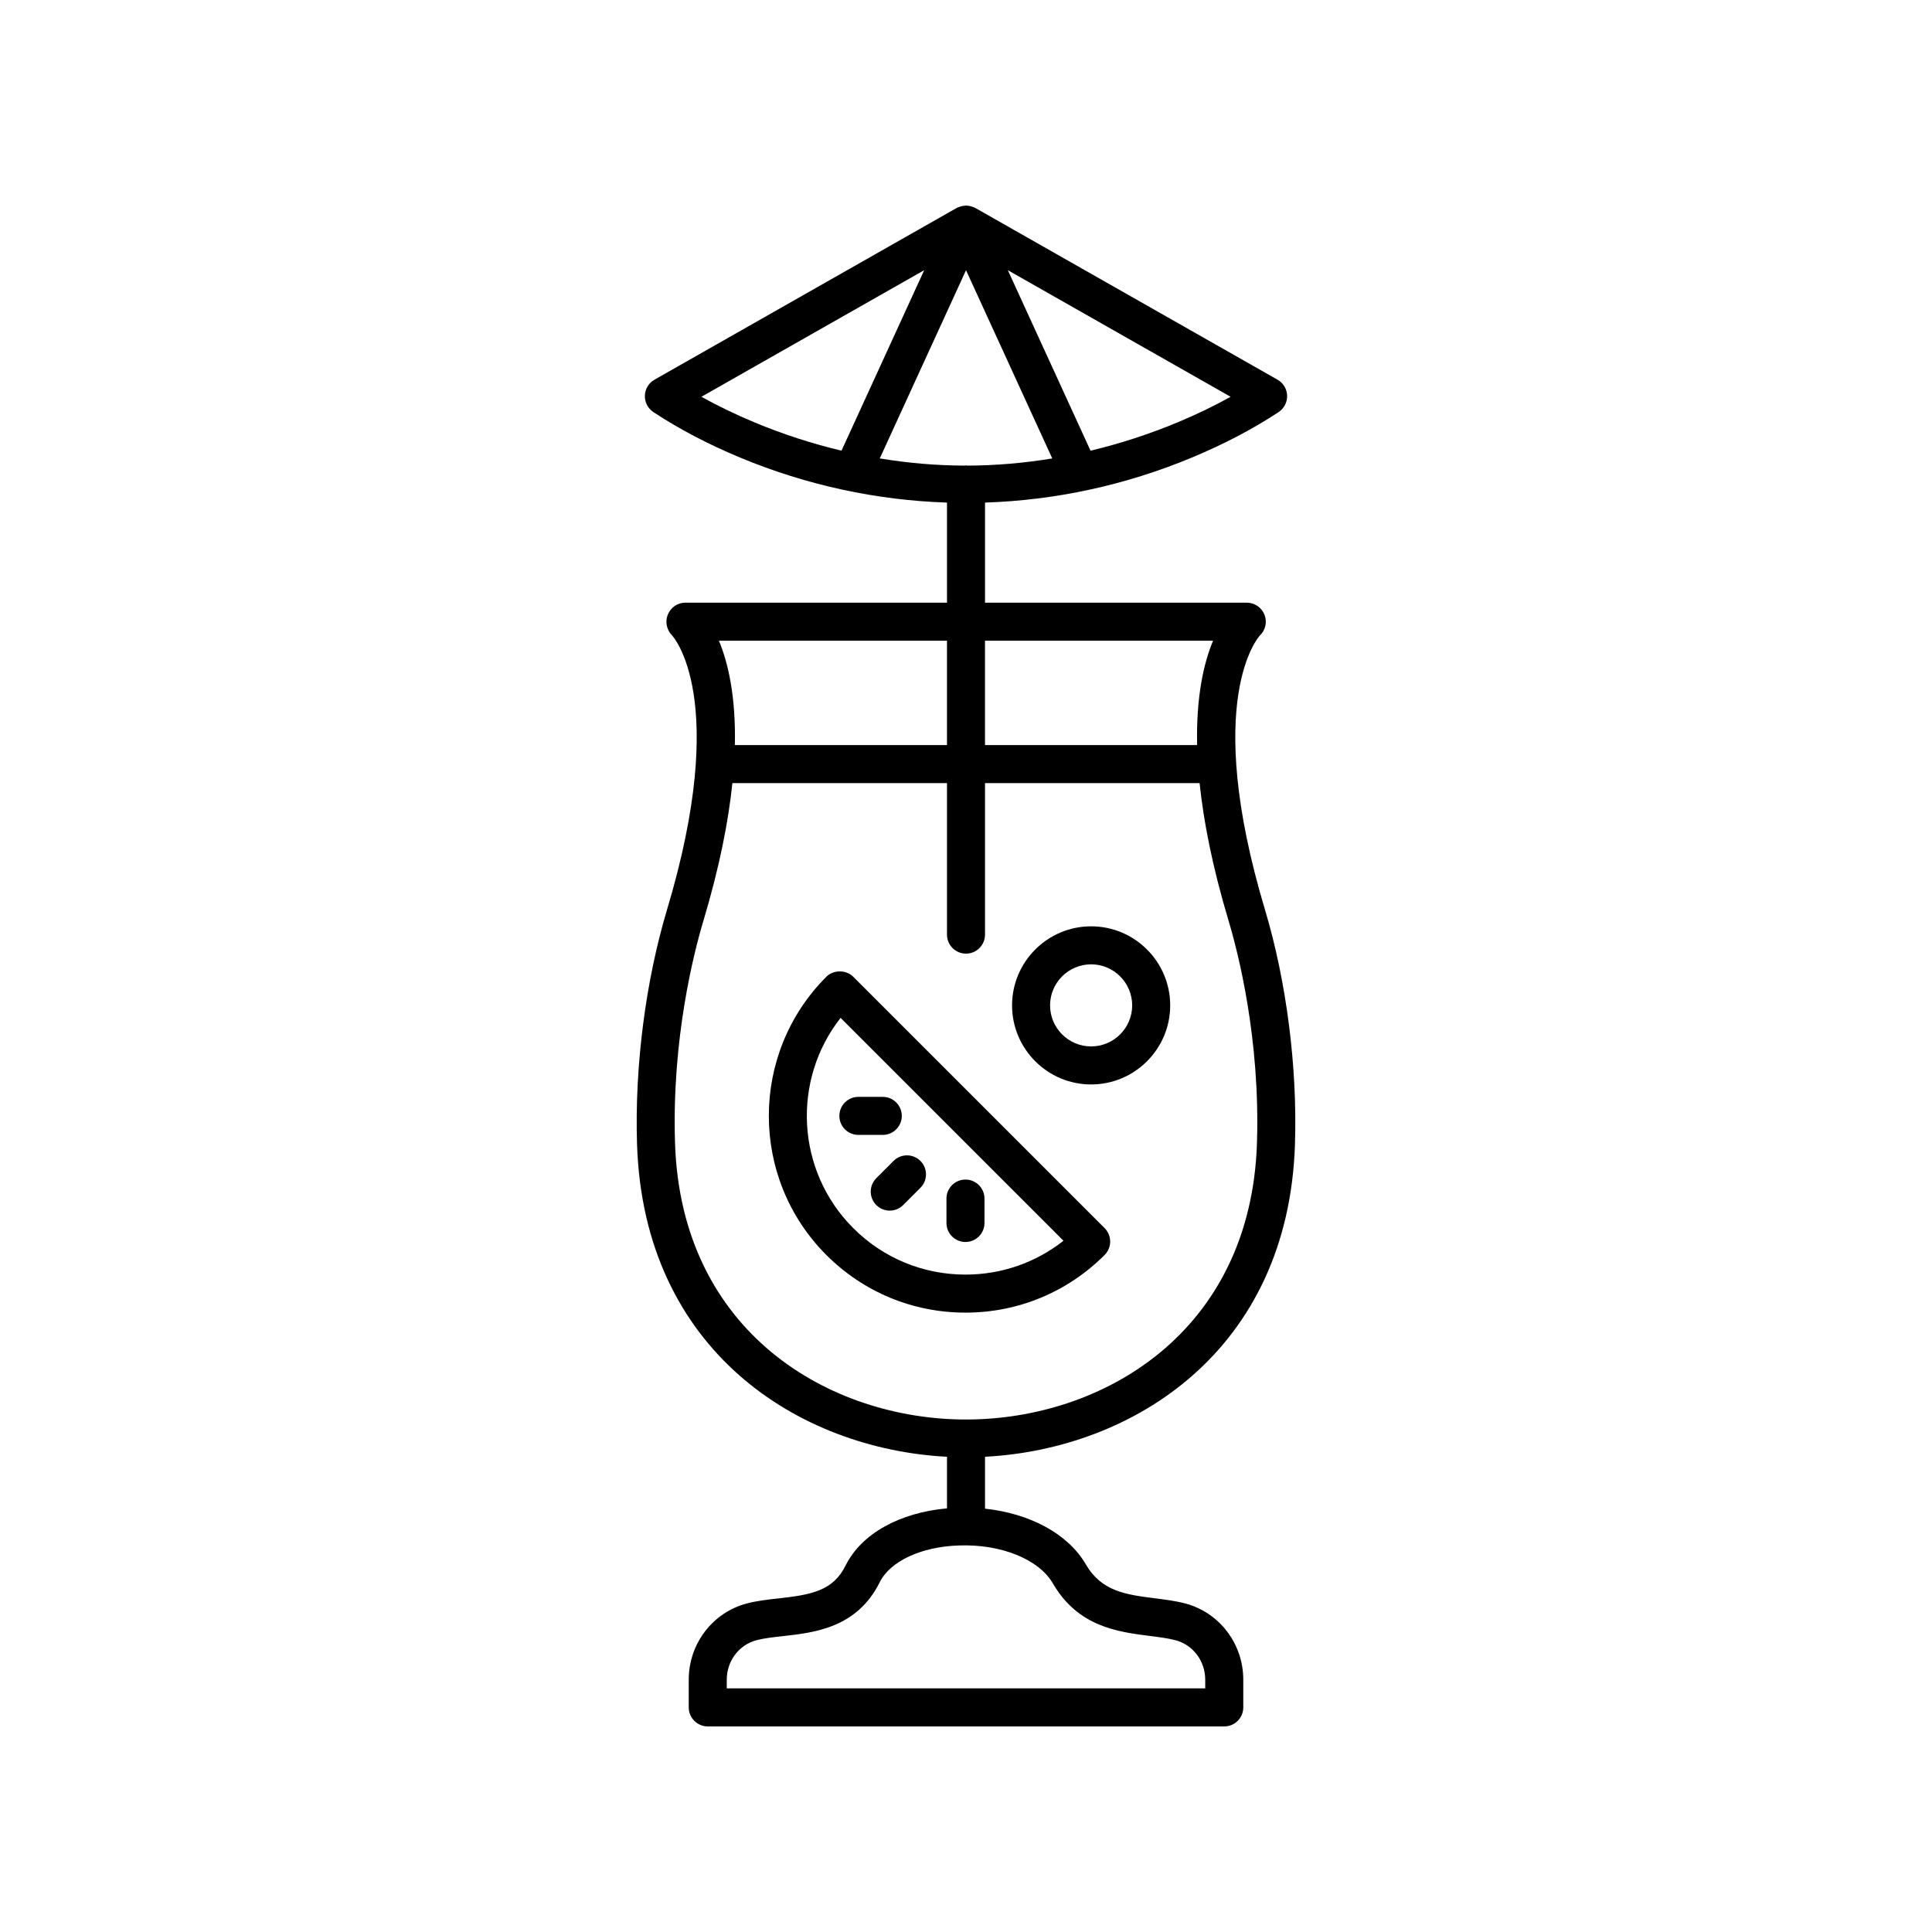 <?xml version="1.0" encoding="UTF-8"?>
<!-- The Best Svg Icon site in the world: iconSvg.co, Visit us! https://iconsvg.co -->
<svg fill="#000000" width="800px" height="800px" version="1.1" viewBox="144 144 512 512" xmlns="http://www.w3.org/2000/svg">
 <g>
  <path d="m487.18 447.21c0.656-20.441-2.242-43.074-7.941-62.102-16.676-55.645-1.75-72.277-1.332-72.723 1.465-1.41 1.945-3.566 1.199-5.465-0.758-1.93-2.617-3.203-4.695-3.203h-69.371v-26.527c18.59-0.609 37.113-4.559 54.809-11.926 8.492-3.531 16.227-7.59 22.992-12.055 1.461-0.965 2.316-2.621 2.258-4.375-0.055-1.75-1.02-3.344-2.543-4.211l-80.062-45.496c-0.082-0.047-0.176-0.062-0.262-0.105-0.051-0.023-0.078-0.07-0.129-0.094-0.055-0.023-0.109-0.016-0.164-0.039-0.121-0.051-0.238-0.094-0.367-0.137-0.406-0.133-0.824-0.215-1.246-0.242-0.082-0.004-0.16-0.027-0.238-0.031h-0.164c-0.078 0-0.152 0.023-0.227 0.031-0.43 0.027-0.852 0.109-1.27 0.246-0.121 0.039-0.23 0.082-0.348 0.129-0.059 0.023-0.121 0.016-0.18 0.043-0.051 0.023-0.078 0.07-0.129 0.094-0.086 0.043-0.176 0.059-0.262 0.105l-80.062 45.496c-1.523 0.867-2.488 2.461-2.543 4.211-0.059 1.75 0.797 3.406 2.258 4.375 6.766 4.469 14.5 8.523 22.984 12.055 17.707 7.367 36.23 11.316 54.82 11.926v26.527h-69.371c-2.031 0-3.816 1.262-4.606 3.133-0.781 1.875-0.32 4.078 1.102 5.523 0.156 0.16 15.504 16.59-1.324 72.73-5.699 19.027-8.594 41.664-7.941 62.102 1.746 54.723 42.863 80.801 82.141 82.855v13.672c-12.527 1.117-22.688 6.727-26.848 15.109-3.32 6.688-8.91 7.766-17.723 8.742-2.82 0.312-5.731 0.633-8.441 1.34-9.082 2.371-15.426 10.68-15.426 20.203v7.352c0 2.781 2.254 5.039 5.039 5.039h136.88c2.785 0 5.039-2.254 5.039-5.039v-7.352c0-9.523-6.344-17.832-15.426-20.203-2.621-0.684-5.398-1.031-8.074-1.371-7.543-0.957-14.055-1.781-18.242-8.996-4.676-8.055-14.766-13.465-26.699-14.746v-13.75c39.277-2.055 80.395-28.133 82.141-82.852zm-110.03-181.72 22.855-49.883 22.855 49.883c-7.488 1.234-15.008 1.883-22.531 1.902-0.117-0.008-0.211-0.066-0.324-0.066s-0.211 0.059-0.32 0.066c-7.527-0.02-15.047-0.672-22.535-1.902zm78.832-9.523h-0.004c-7.582 3.156-15.254 5.621-22.977 7.469l-21.914-47.832 59.039 33.547c-4.387 2.445-9.113 4.723-14.145 6.816zm-126.1-6.816 59.039-33.547-21.914 47.832c-7.727-1.848-15.398-4.312-22.984-7.469-5.027-2.094-9.758-4.371-14.141-6.816zm135.59 64.648c-2.379 5.695-4.508 14.57-4.223 27.656h-56.215v-27.656zm-70.512 0v27.656h-56.215c0.285-13.086-1.844-21.961-4.223-27.656zm-72.074 133.09c-0.875-27.551 4.973-50.359 7.527-58.891 4.312-14.383 6.633-26.402 7.676-36.473h56.871v40.16c0 2.781 2.254 5.039 5.039 5.039s5.039-2.254 5.039-5.039v-40.16h56.867c1.043 10.074 3.367 22.09 7.676 36.473 2.555 8.527 8.402 31.34 7.527 58.891-1.609 50.359-41.102 73.297-77.109 73.297-36.012 0-75.504-22.938-77.113-73.297zm100.13 116.72c6.691 11.527 17.227 12.859 25.691 13.934 2.469 0.312 4.809 0.609 6.793 1.129 4.648 1.211 7.898 5.512 7.898 10.453v2.312h-126.8v-2.316c0-4.941 3.246-9.238 7.898-10.453 2.004-0.523 4.43-0.793 7-1.078 8.285-0.918 19.633-2.176 25.637-14.273 2.781-5.602 11.027-9.434 21.004-9.754 11.16-0.406 21.184 3.676 24.879 10.047z"/>
  <path d="m436.73 469.46-66.613-66.609c-1.891-1.891-5.234-1.891-7.125 0-20.324 20.328-20.324 53.406 0 73.734 9.852 9.852 22.941 15.273 36.871 15.273s27.02-5.422 36.867-15.273c1.969-1.969 1.969-5.156 0-7.125zm-36.867 12.32c-11.238 0-21.801-4.375-29.746-12.32-15.191-15.195-16.309-39.219-3.352-55.711l59.066 59.062c-7.375 5.816-16.426 8.969-25.969 8.969z"/>
  <path d="m376.23 456.23c-1.969 1.969-1.969 5.16 0 7.125 0.984 0.98 2.273 1.473 3.562 1.473 1.289 0 2.582-0.492 3.562-1.477l4.566-4.57c1.969-1.969 1.969-5.16 0-7.125s-5.164-1.969-7.125 0.004z"/>
  <path d="m399.86 473.14c2.785 0 5.039-2.254 5.039-5.039v-6.465c0-2.781-2.254-5.039-5.039-5.039s-5.039 2.254-5.039 5.039v6.465c0.004 2.781 2.254 5.039 5.039 5.039z"/>
  <path d="m371.48 444.76h6.465c2.785 0 5.039-2.254 5.039-5.039 0-2.781-2.254-5.039-5.039-5.039h-6.465c-2.785 0-5.039 2.254-5.039 5.039 0 2.781 2.254 5.039 5.039 5.039z"/>
  <path d="m433.16 431.39c11.551 0 20.953-9.398 20.953-20.953 0-11.555-9.402-20.953-20.953-20.953-11.551 0-20.953 9.398-20.953 20.953 0 11.551 9.402 20.953 20.953 20.953zm0-31.832c5.996 0 10.879 4.879 10.879 10.879 0 5.996-4.879 10.875-10.879 10.875-5.996 0-10.879-4.879-10.879-10.875s4.883-10.879 10.879-10.879z"/>
 </g>
</svg>
